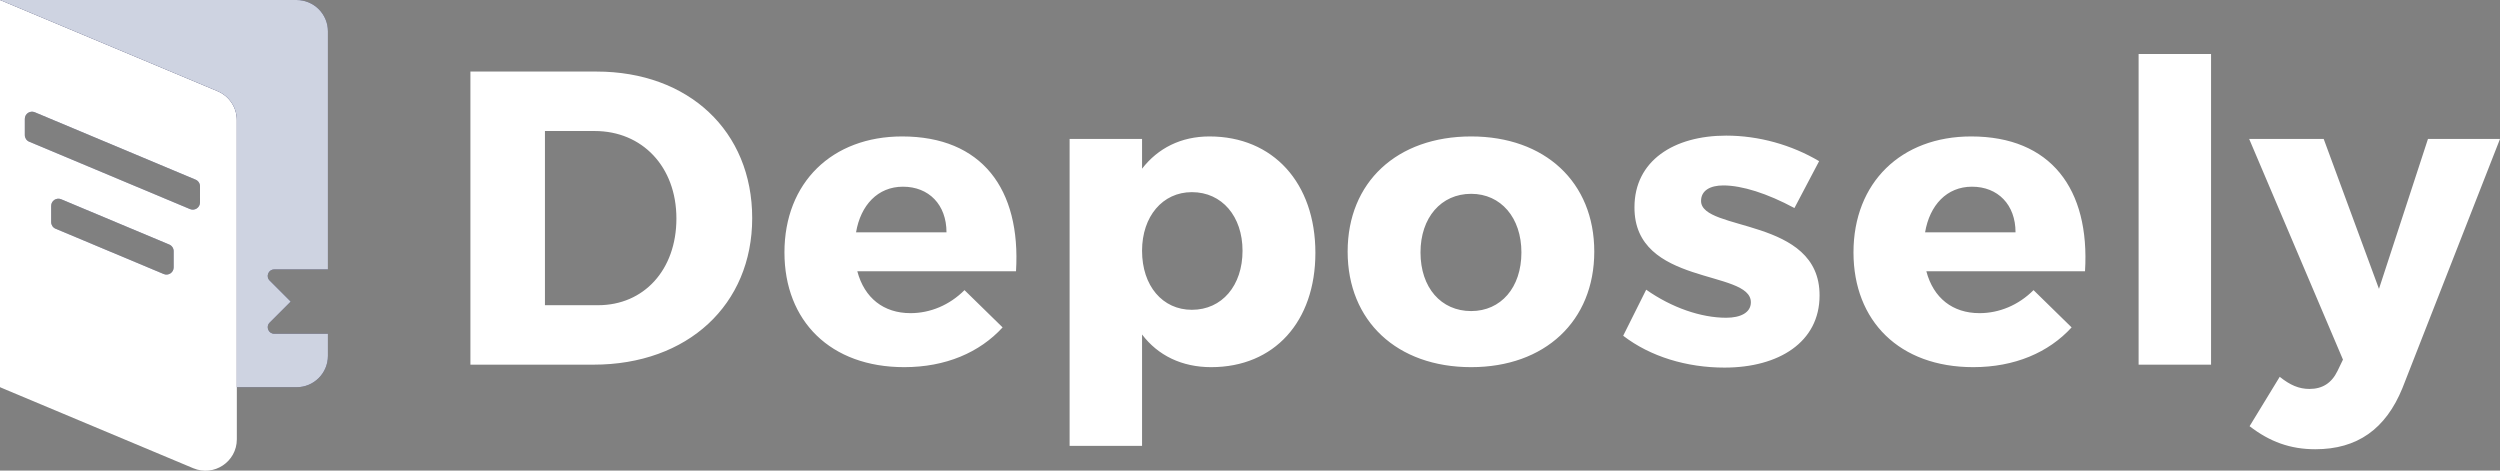 <svg id="final_svg" viewBox="141.044 470.818 792.982 149.272" xmlns="http://www.w3.org/2000/svg" xmlns:xlink="http://www.w3.org/1999/xlink" xml:space="preserve">
      <rect x="141.044" y="470.818" width="792.982" height="149.272" fill="#808080" stroke="none"/>
      <g id="png_group" transform="translate(141.044, 470.818) scale(0.474)" opacity="1">
      <g height="149.272" width="103.987" transform="rotate(0)">
                  <style type="text/css">.st0{fill: #303158;}	.st1{fill: #303158;}	.st2{fill: #303158;}</style>
          <g id="color_index_g">
                          <linearGradient id="SVGID_1_" gradientUnits="userSpaceOnUse" x1="215.481" y1="35.026" x2="-5.638" y2="220.946">
                                  <stop offset="0" style="stop-color:rgba(23, 24, 70, 1)"></stop>
                  <stop offset="1" style="stop-color:rgba(23, 24, 70, 1)"></stop>
                              </linearGradient>
              <linearGradient id="SVGID_00000006672035461241932750000004198116844394173335_" gradientUnits="userSpaceOnUse" x1="145.718" y1="118.235" x2="-39.039" y2="215.749">
                                  <stop offset="0" style="stop-color:rgba(23, 24, 70, 1)"></stop>
                  <stop offset="1" style="stop-color:rgba(23, 24, 70, 1)"></stop>
                              </linearGradient>
              <path class="st0" d="M183.513,180.289h35.925V20.998C219.438,9.401,210.037,0,198.44,0H0		v259.124h198.44c11.597,0,20.998-9.401,20.998-20.998v-14.783h-35.919		c-3.876,0-5.817-4.687-3.077-7.427l14.089-14.089l-14.098-14.111		C177.696,184.974,179.637,180.289,183.513,180.289z M116.213,178.925		c0,3.44-3.503,5.77-6.676,4.441l-72.34-30.308		c-1.79-0.75-2.954-2.501-2.954-4.441v-10.837c0-3.44,3.503-5.77,6.676-4.441		l72.34,30.308c1.79,0.75,2.955,2.501,2.955,4.441V178.925z M133.832,135.474		c0,3.44-3.503,5.771-6.676,4.441L19.558,94.832		c-1.79-0.75-2.954-2.501-2.954-4.441V79.556c0-3.44,3.504-5.771,6.677-4.441		l107.598,45.102c1.789,0.75,2.954,2.501,2.954,4.441V135.474z"></path>
              <path style="fill: white;" d="M145.602,61.026L0,0v259.124		l129.368,54.222c13.837,5.799,29.115-4.363,29.115-19.366V80.392		C158.483,71.931,153.405,64.297,145.602,61.026z M116.213,178.925		c0,3.44-3.503,5.77-6.676,4.441l-72.34-30.308		c-1.79-0.75-2.954-2.501-2.954-4.441v-10.837c0-3.44,3.503-5.77,6.676-4.441		l72.34,30.308c1.79,0.75,2.955,2.501,2.955,4.441V178.925z M133.832,135.474		c0,3.44-3.503,5.771-6.676,4.441L19.558,94.832		c-1.79-0.75-2.954-2.501-2.954-4.441V79.556c0-3.44,3.504-5.771,6.677-4.441		l107.598,45.102c1.789,0.75,2.954,2.501,2.954,4.441V135.474z"></path>
                      </g>
          <g>
                          <linearGradient id="SVGID_00000020394829372358759250000014690661965100093349_" gradientUnits="userSpaceOnUse" x1="223.664" y1="76.838" x2="17.364" y2="165.799">
                                  <stop offset="0" style="stop-color:#000000;stop-opacity:0"></stop>
                  <stop offset="1" style="stop-color:#000000;stop-opacity:0.5"></stop>
                              </linearGradient>
              <path style="fill: #ced3e1;" d="M183.511,180.293h35.93		V21.003c0-11.6-9.4-21-21-21H0.001l145.6,61.02		c7.8,3.27,12.88,10.91,12.88,19.37v178.73h39.96c11.6,0,21-9.4,21-21		V223.343h-35.92c-3.88,0-5.82-4.69-3.08-7.43l14.09-14.09l-14.1-14.11		C177.691,184.973,179.641,180.293,183.511,180.293z"></path>
                      </g>
              </g>
    </g>
    <g id="text_group" transform="rotate(0)" opacity="1">
      <g id="text_layer_1_0" fill="white" transform="translate(280.956, 457.916)">
                  <path d="M9.30 35.60L9.30 128.57L48.35 128.57C78.23 128.57 98.68 109.57 98.68 82.08C98.68 54.46 78.50 35.60 49.28 35.60ZM32.94 54.46L48.74 54.46C63.75 54.46 74.64 65.74 74.64 82.21C74.64 98.55 64.28 109.71 49.81 109.71L32.94 109.71ZM146.23 56.18C124.05 56.18 108.91 70.79 108.91 92.97C108.91 114.75 123.52 129.36 146.90 129.36C160.05 129.36 170.80 124.72 178.11 116.75L166.02 104.93C161.24 109.71 155.13 112.23 148.89 112.23C140.39 112.23 134.28 107.45 132.02 98.95L182.36 98.95C183.95 72.78 171.47 56.18 146.23 56.18ZM131.62 86.60C133.08 77.96 138.53 72.12 146.50 72.12C154.73 72.12 160.31 77.83 160.31 86.60ZM243.72 56.18C234.69 56.18 227.38 59.90 222.34 66.41L222.34 56.98L199.36 56.98L199.36 154.33L222.34 154.33L222.34 119.00C227.38 125.65 234.96 129.36 244.25 129.36C264.31 129.36 277.32 114.89 277.32 93.11C277.32 70.92 263.91 56.18 243.72 56.18ZM238.14 111.17C228.85 111.17 222.34 103.60 222.34 92.44C222.34 81.55 228.85 73.85 238.14 73.85C247.71 73.85 254.21 81.55 254.21 92.44C254.21 103.47 247.71 111.17 238.14 111.17ZM326.73 56.18C303.22 56.18 287.55 70.66 287.55 92.71C287.55 114.75 303.22 129.36 326.73 129.36C350.11 129.36 365.78 114.75 365.78 92.71C365.78 70.66 350.11 56.18 326.73 56.18ZM326.73 74.38C336.16 74.38 342.67 81.95 342.67 92.97C342.67 104.13 336.16 111.57 326.73 111.57C317.17 111.57 310.66 104.13 310.66 92.97C310.66 81.95 317.17 74.38 326.73 74.38ZM407.62 55.92C391.02 55.92 378.53 63.89 378.53 78.63C378.40 103.73 415.45 98.29 415.45 108.78C415.45 112.10 412.13 113.69 407.62 113.69C399.65 113.69 390.35 110.50 382.25 104.79L374.95 119.40C383.58 126.04 395.13 129.50 407.09 129.50C424.35 129.50 437.24 121.40 437.24 106.65C437.37 81.68 399.65 86.46 399.65 76.64C399.65 73.32 402.57 71.72 406.69 71.72C412.67 71.72 420.63 74.25 429.27 78.89L437.10 64.02C428.34 58.84 417.98 55.92 407.62 55.92ZM485.32 56.18C463.14 56.18 448.00 70.79 448.00 92.97C448.00 114.75 462.61 129.36 485.98 129.36C499.13 129.36 509.89 124.72 517.19 116.75L505.11 104.93C500.33 109.71 494.22 112.23 487.97 112.23C479.47 112.23 473.36 107.45 471.11 98.95L521.44 98.95C523.04 72.78 510.55 56.18 485.32 56.18ZM470.71 86.60C472.17 77.96 477.61 72.12 485.58 72.12C493.82 72.12 499.40 77.83 499.40 86.60ZM561.42 128.57L561.42 30.02L538.44 30.02L538.44 128.57ZM653.07 56.98L630.22 56.98L614.68 104.53L597.15 56.98L573.51 56.98L603.26 126.97L601.53 130.56C599.67 134.41 596.75 136.27 592.63 136.27C589.31 136.27 586.52 135.08 583.20 132.42L573.64 148.09C580.02 153.01 586.52 155.40 594.49 155.40C607.78 155.40 616.81 149.02 622.12 136.01Z"></path>
              </g>
    </g>
  </svg>